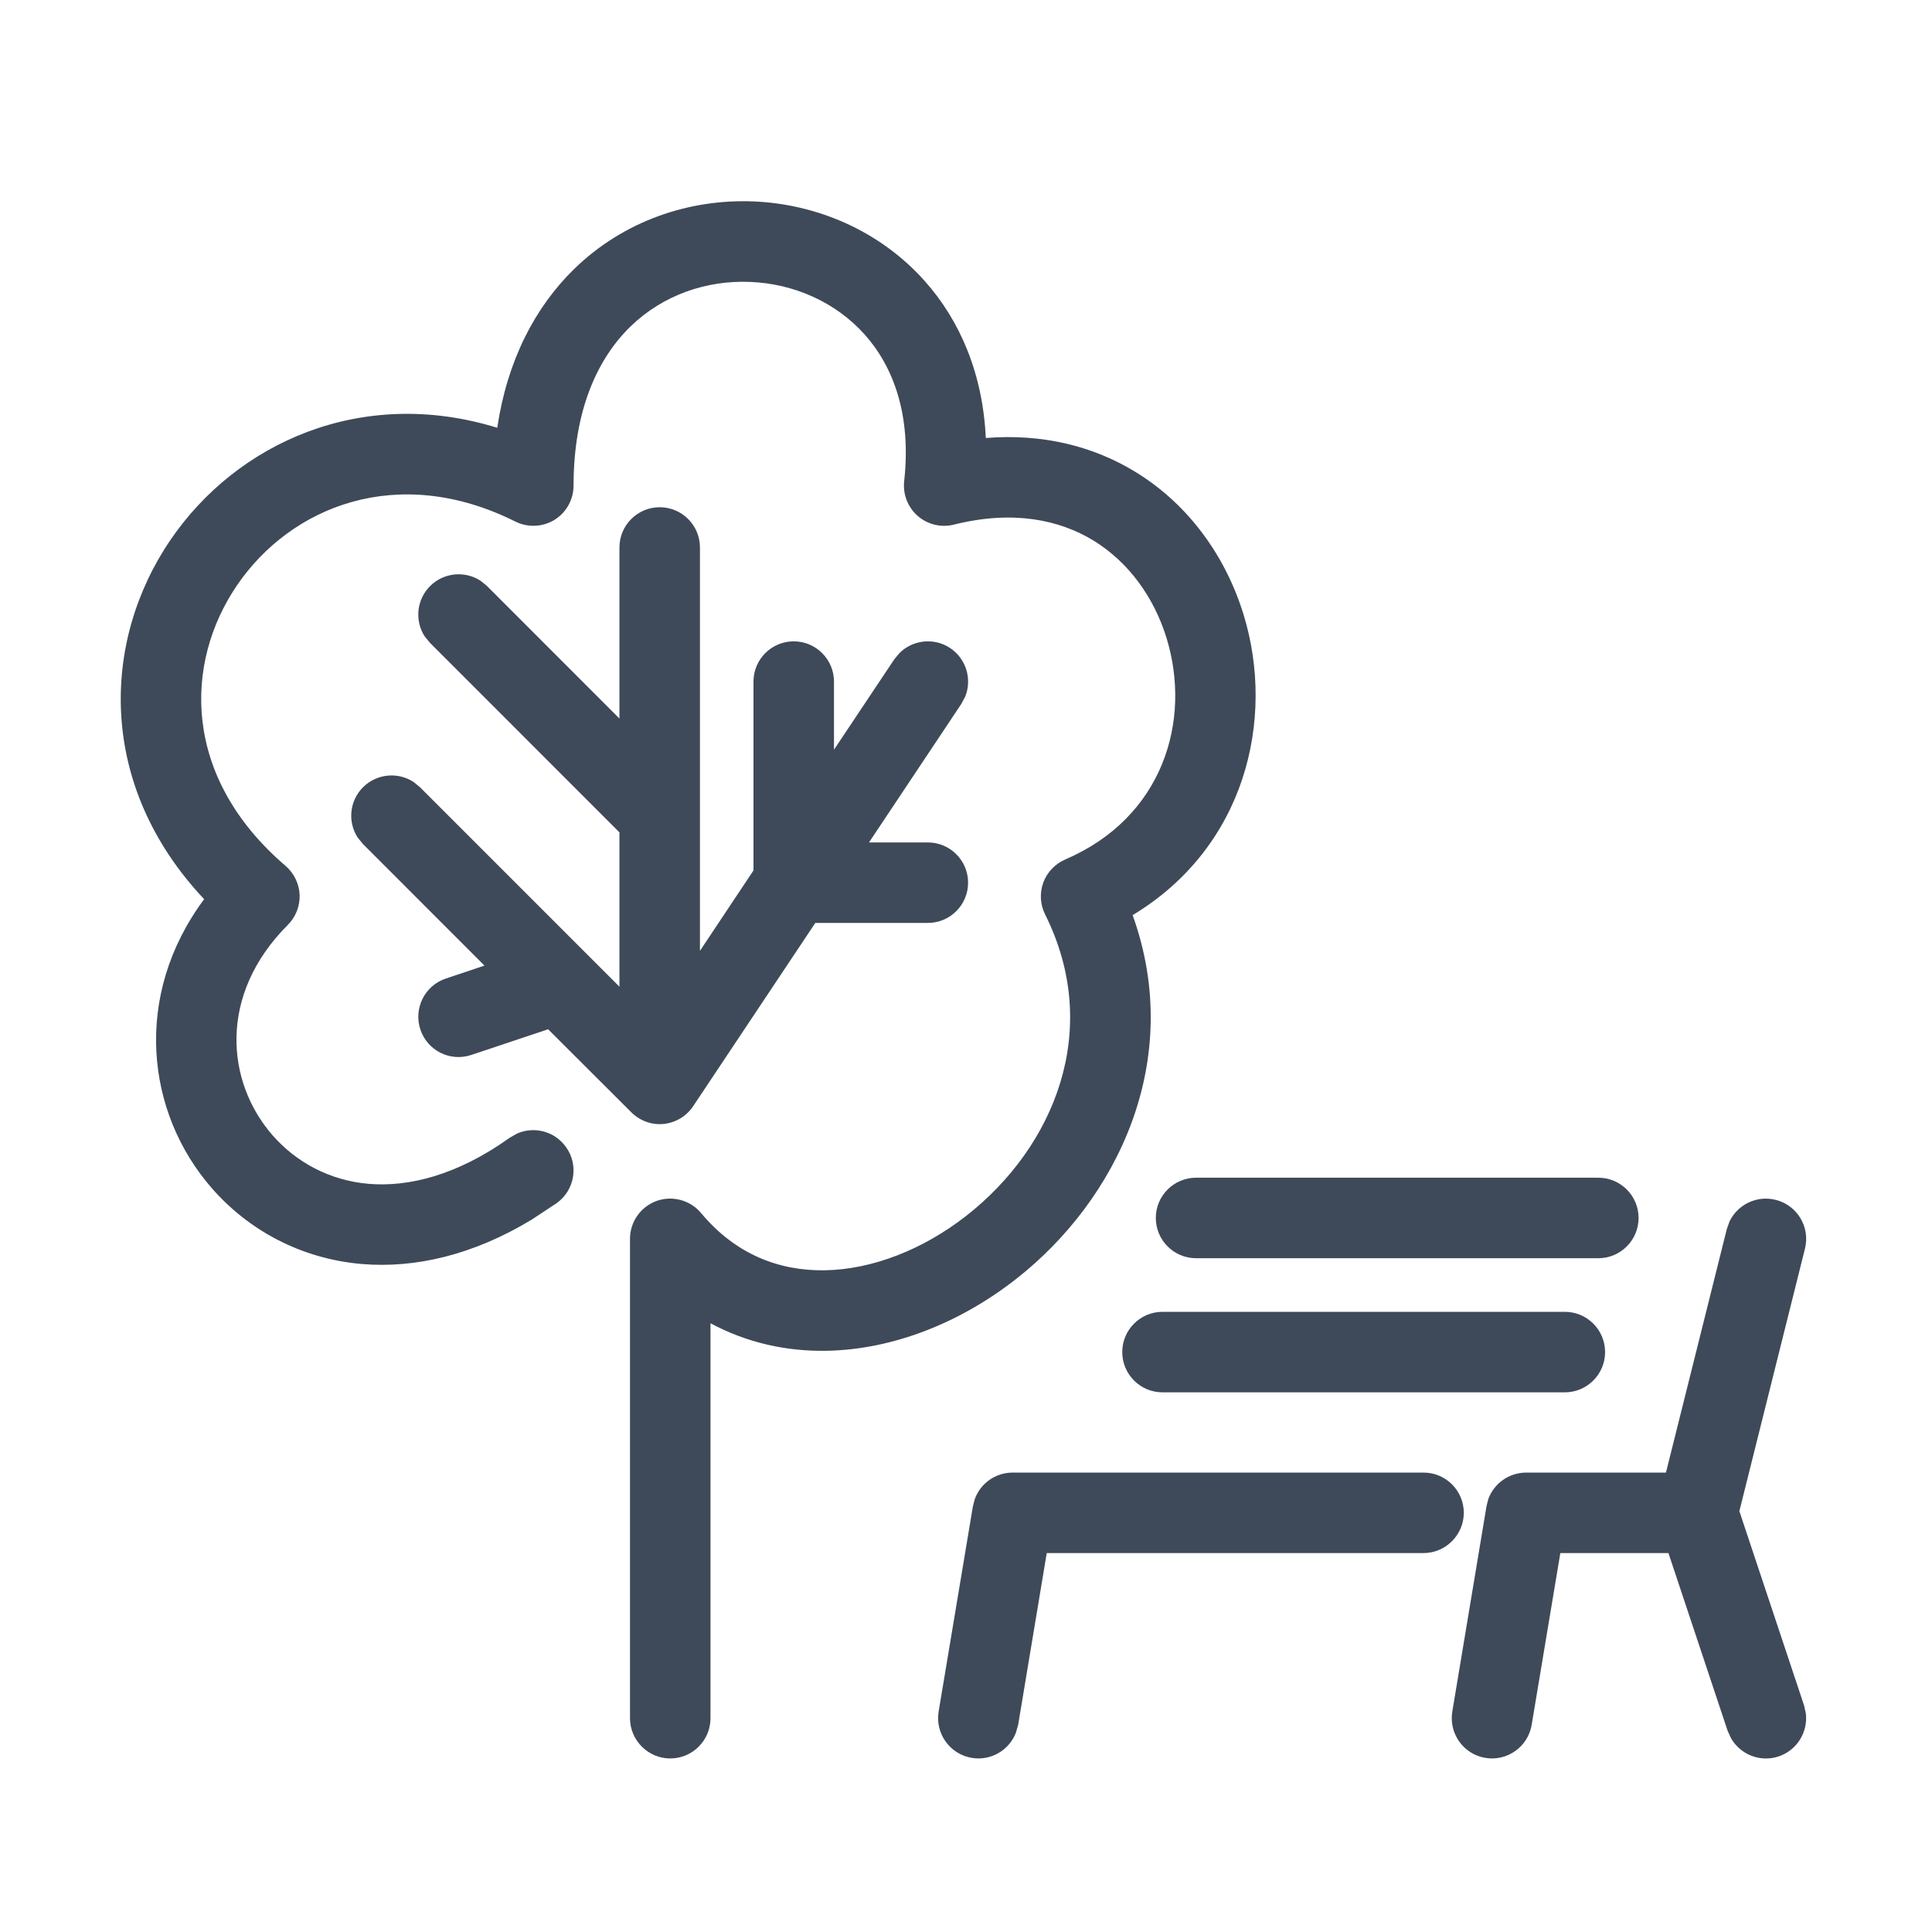 <svg width="24" height="24" viewBox="0 0 24 24" fill="none" xmlns="http://www.w3.org/2000/svg">
<path d="M19.439 16.296C19.715 16.296 19.939 16.52 19.939 16.796C19.939 17.072 19.715 17.296 19.439 17.296H14.441C14.165 17.296 13.941 17.072 13.941 16.796C13.941 16.52 14.165 16.296 14.441 16.296H19.439Z" fill="#3E4A59"/>
<path d="M19.855 14.63C20.131 14.63 20.355 14.854 20.355 15.13C20.355 15.406 20.131 15.63 19.855 15.63H14.858C14.582 15.63 14.358 15.406 14.358 15.13C14.358 14.854 14.582 14.63 14.858 14.63H19.855Z" fill="#3E4A59"/>
<path d="M8.195 6.301C8.471 6.301 8.695 6.525 8.695 6.801V11.812L9.36 10.813V8.467C9.36 8.191 9.584 7.967 9.86 7.967C10.136 7.967 10.36 8.191 10.36 8.467V9.313L11.11 8.189L11.175 8.111C11.34 7.948 11.603 7.917 11.804 8.051C12.004 8.185 12.077 8.439 11.99 8.654L11.942 8.744L10.795 10.465H11.526C11.802 10.465 12.026 10.689 12.026 10.965C12.026 11.241 11.802 11.465 11.526 11.465H10.128L8.611 13.741C8.528 13.866 8.393 13.947 8.244 13.962C8.095 13.977 7.948 13.923 7.842 13.817L6.809 12.786L5.854 13.105C5.592 13.193 5.309 13.051 5.222 12.789C5.135 12.527 5.276 12.243 5.538 12.156L6.018 11.995L4.51 10.486L4.445 10.407C4.317 10.213 4.339 9.95 4.51 9.779C4.681 9.609 4.945 9.587 5.139 9.715L5.217 9.779L7.299 11.861L7.695 12.257V10.34L5.343 7.987L5.278 7.909C5.15 7.715 5.172 7.451 5.343 7.28C5.514 7.11 5.778 7.088 5.972 7.216L6.05 7.28L7.695 8.926V6.801C7.695 6.525 7.919 6.301 8.195 6.301Z" fill="#3E4A59"/>
<path d="M9.357 2.502C10.145 2.534 10.927 2.865 11.483 3.486C11.929 3.984 12.209 4.647 12.246 5.441C12.955 5.384 13.587 5.544 14.111 5.866C14.778 6.276 15.233 6.928 15.45 7.641C15.845 8.937 15.47 10.524 14.07 11.368C14.721 13.178 13.873 14.91 12.621 15.889C11.941 16.422 11.107 16.764 10.27 16.78C9.771 16.789 9.278 16.681 8.826 16.438V21.344C8.826 21.62 8.602 21.844 8.326 21.844C8.051 21.844 7.827 21.62 7.826 21.344V15.389C7.826 15.179 7.958 14.991 8.155 14.919C8.353 14.848 8.575 14.908 8.71 15.07C9.138 15.583 9.681 15.79 10.25 15.78C10.834 15.769 11.463 15.526 12.005 15.102C13.095 14.249 13.699 12.793 12.983 11.36C12.921 11.237 12.913 11.094 12.96 10.964C13.007 10.835 13.107 10.731 13.234 10.676C14.448 10.155 14.804 8.954 14.493 7.932C14.338 7.423 14.022 6.985 13.587 6.717C13.159 6.455 12.581 6.334 11.85 6.517C11.691 6.557 11.523 6.516 11.4 6.409C11.277 6.301 11.214 6.14 11.232 5.977C11.324 5.147 11.093 4.548 10.739 4.153C10.377 3.75 9.857 3.523 9.317 3.502C8.777 3.48 8.236 3.663 7.831 4.057C7.431 4.447 7.125 5.082 7.125 6.032C7.125 6.205 7.035 6.367 6.888 6.458C6.741 6.548 6.556 6.556 6.402 6.479C4.939 5.748 3.61 6.294 2.944 7.271C2.283 8.241 2.262 9.655 3.547 10.756C3.653 10.847 3.716 10.978 3.722 11.117C3.727 11.256 3.674 11.391 3.575 11.49C2.705 12.36 2.809 13.443 3.386 14.103C3.677 14.435 4.09 14.664 4.58 14.706C5.068 14.747 5.671 14.606 6.334 14.132L6.422 14.082C6.635 13.987 6.891 14.052 7.031 14.249C7.192 14.473 7.14 14.785 6.915 14.946L6.606 15.15C5.883 15.588 5.161 15.758 4.495 15.702C3.736 15.637 3.086 15.28 2.633 14.762C1.812 13.824 1.645 12.368 2.536 11.17C1.209 9.762 1.256 7.972 2.117 6.708C2.938 5.503 4.489 4.793 6.177 5.314C6.301 4.481 6.644 3.818 7.133 3.341C7.751 2.739 8.567 2.471 9.357 2.502Z" fill="#3E4A59"/>
<path d="M17.684 18.293C17.96 18.293 18.184 18.517 18.184 18.793C18.183 19.068 17.959 19.292 17.684 19.293H13.003L12.648 21.426L12.62 21.524C12.537 21.741 12.31 21.877 12.072 21.837C11.8 21.792 11.615 21.534 11.66 21.262L12.086 18.71L12.109 18.623C12.179 18.427 12.366 18.293 12.579 18.293H17.684Z" fill="#3E4A59"/>
<path d="M22.058 14.905C22.326 14.972 22.489 15.243 22.422 15.511L21.607 18.772L22.411 21.186L22.433 21.285C22.46 21.516 22.324 21.742 22.095 21.819C21.866 21.895 21.62 21.796 21.504 21.594L21.462 21.503L20.726 19.293H19.383L19.027 21.426C18.982 21.698 18.724 21.883 18.451 21.837C18.18 21.792 17.996 21.534 18.041 21.262L18.466 18.71L18.488 18.623C18.559 18.427 18.745 18.293 18.959 18.293H20.695L21.451 15.268L21.485 15.173C21.586 14.963 21.823 14.846 22.058 14.905Z" fill="#3E4A59"/>
</svg>
